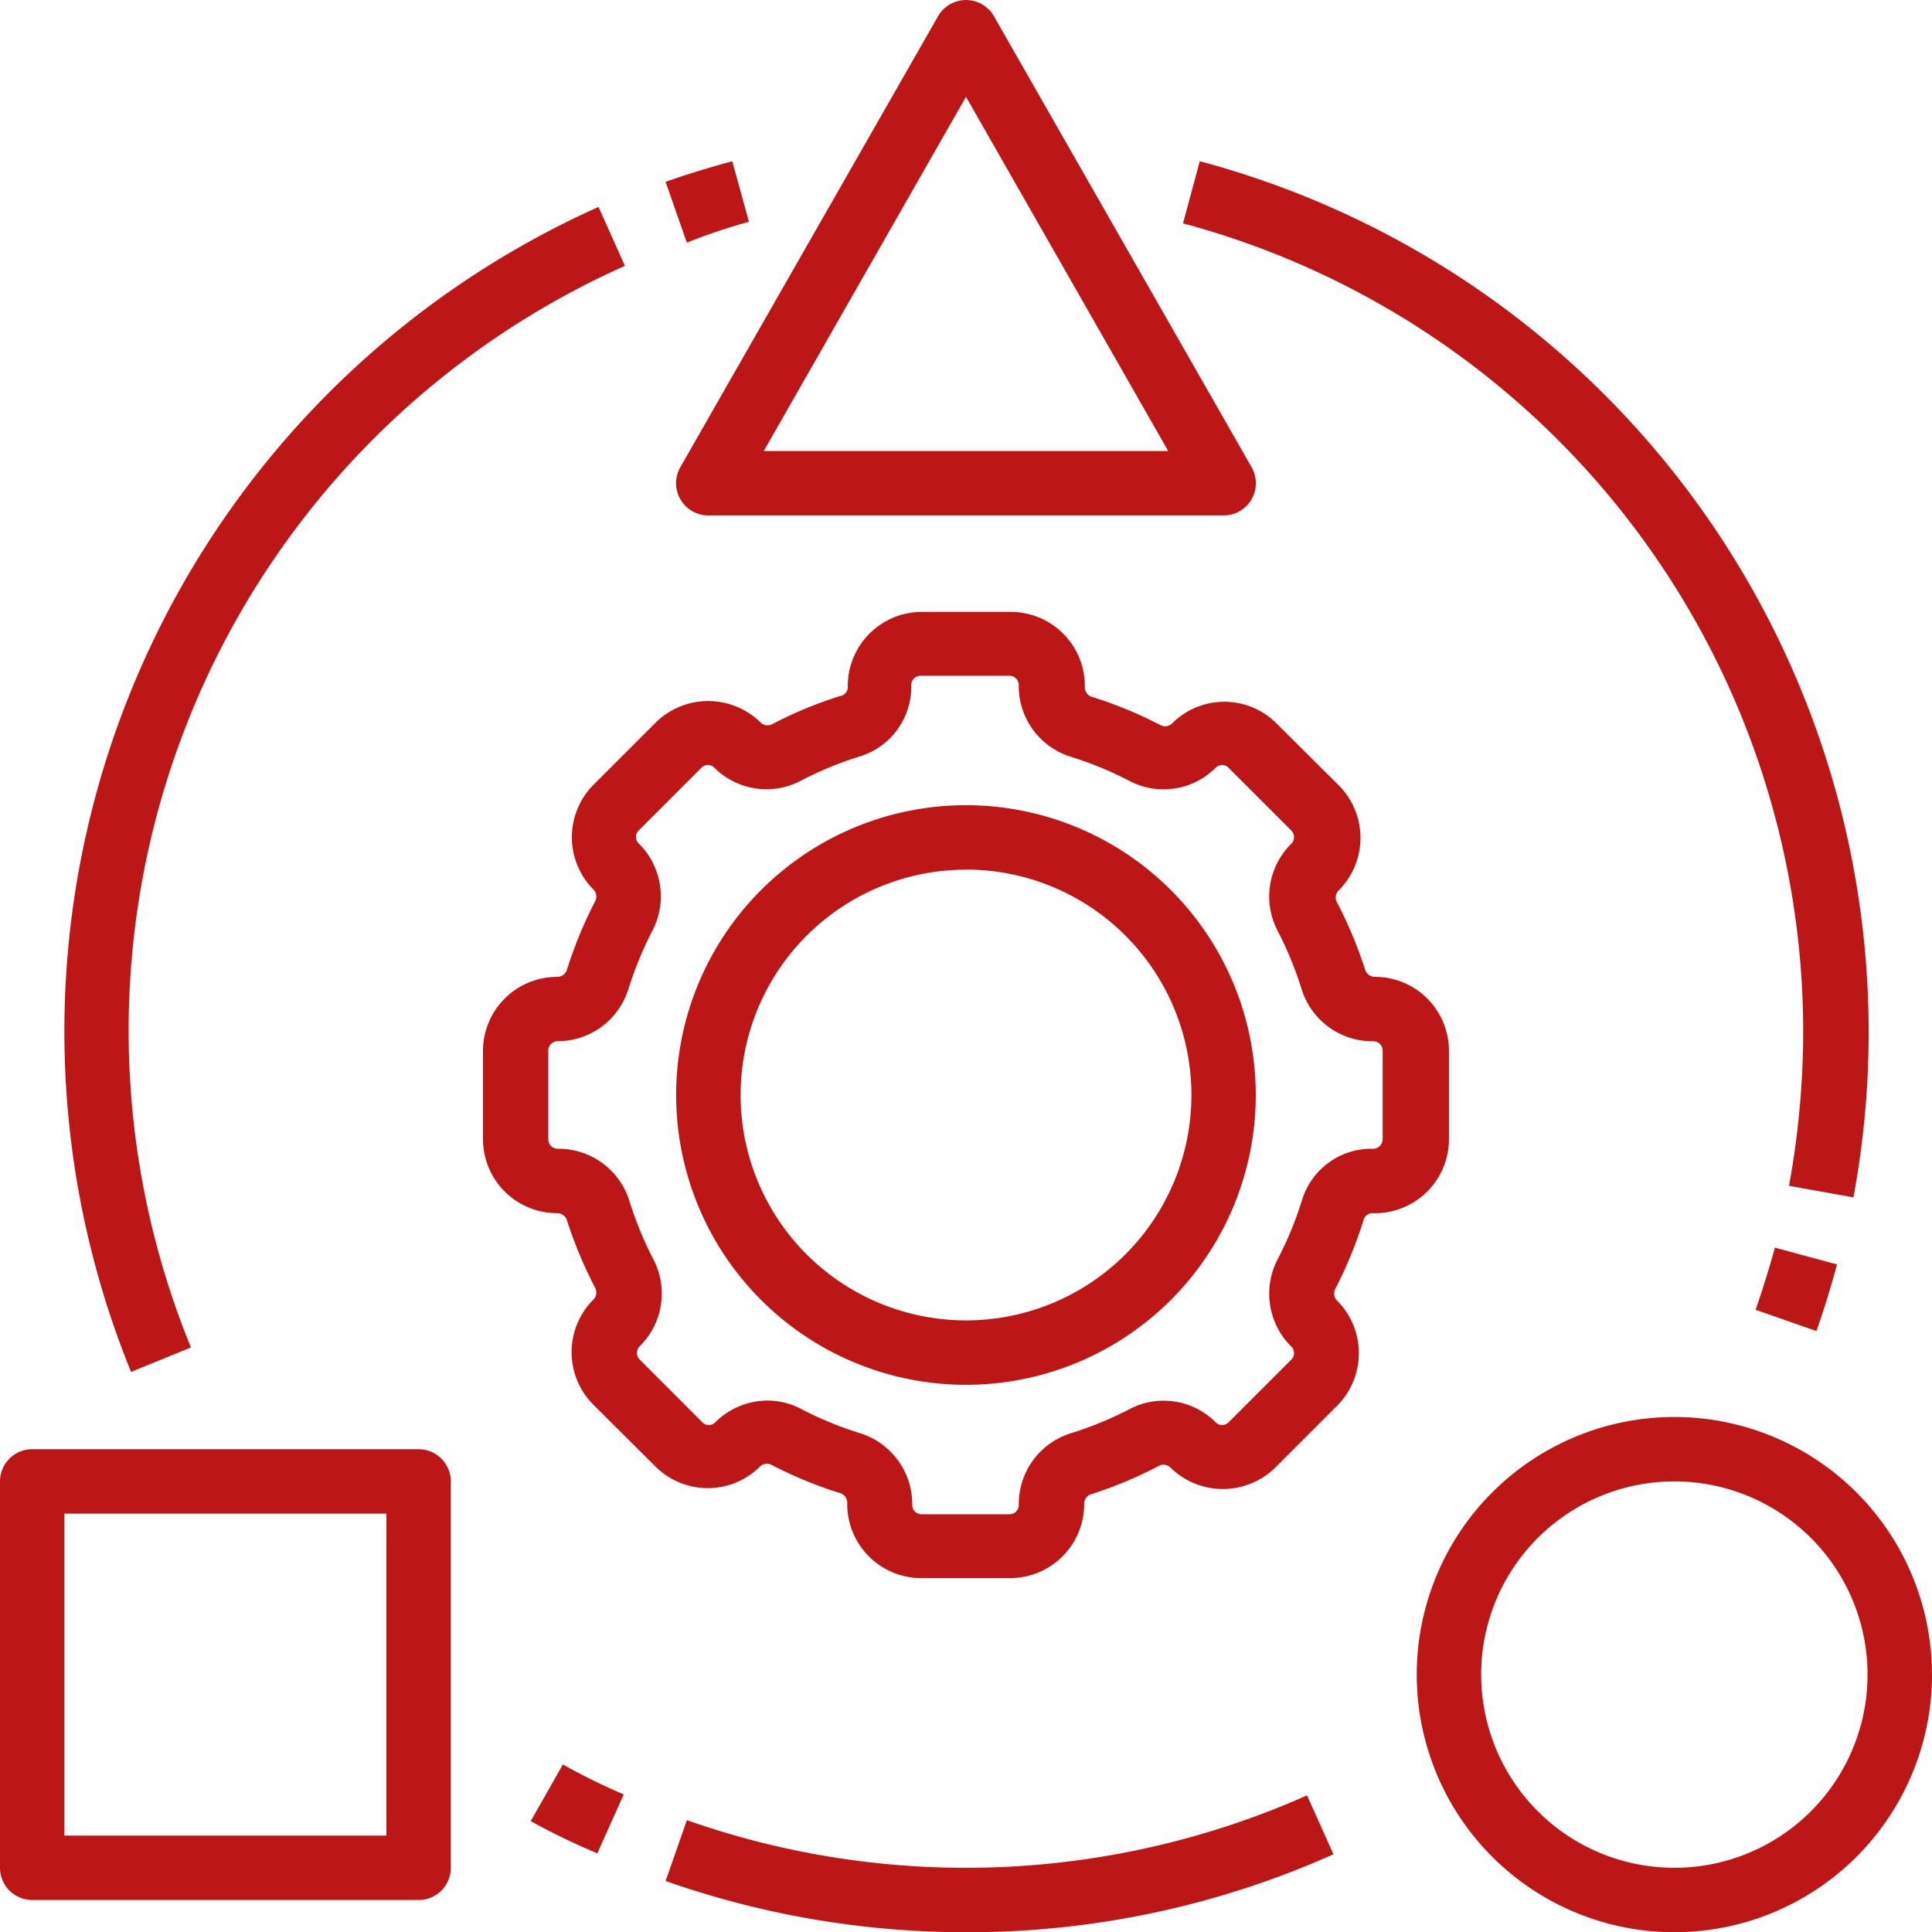 <svg xmlns="http://www.w3.org/2000/svg" width="118.865" height="118.879" viewBox="0 0 118.865 118.879"><g transform="translate(-2 -1.993)"><path d="M23.775,38.057a.614.614,0,0,1,.139.713,26.666,26.666,0,0,0-1.763,4.279.634.634,0,0,1-.614.4A4.556,4.556,0,0,0,17,48V53.43a4.556,4.556,0,0,0,4.537,4.556.634.634,0,0,1,.614.4,26.666,26.666,0,0,0,1.763,4.22.614.614,0,0,1-.139.713,4.576,4.576,0,0,0,0,6.438L27.638,73.6a4.556,4.556,0,0,0,6.379,0h0a.614.614,0,0,1,.713-.139,25.933,25.933,0,0,0,4.279,1.763.614.614,0,0,1,.4.614,4.556,4.556,0,0,0,4.6,4.6H49.43A4.557,4.557,0,0,0,53.987,75.9a.614.614,0,0,1,.4-.614,25.932,25.932,0,0,0,4.22-1.763.614.614,0,0,1,.713.139h0a4.6,4.6,0,0,0,6.4,0l3.843-3.843a4.576,4.576,0,0,0,0-6.438.614.614,0,0,1-.139-.713A25.932,25.932,0,0,0,71.2,58.324a.594.594,0,0,1,.594-.337,4.556,4.556,0,0,0,4.636-4.556V48A4.556,4.556,0,0,0,71.9,43.446a.634.634,0,0,1-.614-.4,26.666,26.666,0,0,0-1.763-4.22.614.614,0,0,1,.139-.713,4.576,4.576,0,0,0,0-6.438l-3.863-3.843a4.537,4.537,0,0,0-6.379,0h0a.614.614,0,0,1-.713.139,25.933,25.933,0,0,0-4.279-1.763.614.614,0,0,1-.4-.614,4.556,4.556,0,0,0-4.6-4.6H44a4.556,4.556,0,0,0-4.556,4.6.555.555,0,0,1-.337.535,24.982,24.982,0,0,0-4.339,1.783.614.614,0,0,1-.713-.139h0a4.6,4.6,0,0,0-6.4,0l-3.843,3.843a4.576,4.576,0,0,0-.04,6.438Zm2.159,6.181a22.129,22.129,0,0,1,1.486-3.625,4.576,4.576,0,0,0-.832-5.369.555.555,0,0,1,0-.812l3.843-3.843a.555.555,0,0,1,.812,0h0a4.537,4.537,0,0,0,5.309.792,21.633,21.633,0,0,1,3.665-1.506,4.477,4.477,0,0,0,3.13-4.378.575.575,0,0,1,.594-.575h5.428a.575.575,0,0,1,.594.575,4.556,4.556,0,0,0,3.17,4.4,22.129,22.129,0,0,1,3.625,1.486,4.517,4.517,0,0,0,5.309-.792h0a.555.555,0,0,1,.812,0l3.843,3.843a.575.575,0,0,1,0,.832,4.556,4.556,0,0,0-.832,5.349,22.128,22.128,0,0,1,1.486,3.625,4.556,4.556,0,0,0,4.4,3.17.574.574,0,0,1,.575.594V53.43a.594.594,0,0,1-.634.594,4.457,4.457,0,0,0-4.319,3.13,21.931,21.931,0,0,1-1.506,3.665,4.576,4.576,0,0,0,.832,5.369.555.555,0,0,1,0,.812l-3.843,3.843a.555.555,0,0,1-.812,0h0a4.517,4.517,0,0,0-5.309-.792,22.129,22.129,0,0,1-3.625,1.486,4.556,4.556,0,0,0-3.17,4.4.575.575,0,0,1-.594.575H44a.575.575,0,0,1-.594-.575,4.556,4.556,0,0,0-3.17-4.4,22.128,22.128,0,0,1-3.625-1.486,4.418,4.418,0,0,0-2.1-.535A4.576,4.576,0,0,0,31.3,70.844h0a.555.555,0,0,1-.812,0L26.648,67a.575.575,0,0,1,0-.832,4.556,4.556,0,0,0,.832-5.349,22.129,22.129,0,0,1-1.486-3.625,4.556,4.556,0,0,0-4.4-3.17.575.575,0,0,1-.575-.594V48a.575.575,0,0,1,.575-.594,4.556,4.556,0,0,0,4.339-3.17Z" transform="translate(14.716 18.647)" fill="#bd1616"/><path d="M61.432,87.193A17.83,17.83,0,1,0,43.6,69.363,17.83,17.83,0,0,0,61.432,87.193Zm0-31.7A13.868,13.868,0,1,1,47.565,69.363,13.868,13.868,0,0,1,61.432,55.5ZM3.981,118.89H27.754a1.981,1.981,0,0,0,1.981-1.981V93.136a1.981,1.981,0,0,0-1.981-1.981H3.981A1.981,1.981,0,0,0,2,93.136v23.773A1.981,1.981,0,0,0,3.981,118.89ZM5.962,95.117H25.773v19.811H5.962Zm114.9,9.905a15.849,15.849,0,1,0-15.849,15.849A15.849,15.849,0,0,0,120.865,105.023Zm-27.735,0a11.886,11.886,0,1,1,11.886,11.886A11.886,11.886,0,0,1,93.129,105.023ZM43.86,32.713a1.981,1.981,0,0,0,1.724.991h31.7A1.981,1.981,0,0,0,79,30.732L63.156,3a1.981,1.981,0,0,0-3.447,0L43.86,30.732A1.981,1.981,0,0,0,43.86,32.713ZM61.432,7.95,73.873,29.742H48.991Zm-24.8,102.6-1.981,3.487a41.05,41.05,0,0,0,4.1,1.981l1.624-3.625A38.4,38.4,0,0,1,36.629,110.55Zm47.407,5.527-1.624-3.625a51.686,51.686,0,0,1-38.155,1.525l-1.308,3.744a55.668,55.668,0,0,0,18.483,3.15A55,55,0,0,0,84.036,116.077ZM111.2,78.754c-.357,1.288-.753,2.575-1.189,3.823l3.744,1.308c.475-1.347.891-2.714,1.268-4.1ZM112.94,65.4a53.014,53.014,0,0,1-.872,9.549l3.962.713A55.47,55.47,0,0,0,75.815,11.912l-1.03,3.823A51.508,51.508,0,0,1,112.94,65.4ZM48.08,15.637l-1.03-3.724c-1.367.376-2.754.792-4.1,1.268l1.308,3.744A34.726,34.726,0,0,1,48.08,15.637ZM13.748,84.895a51.508,51.508,0,0,1,26.7-66.544l-1.624-3.625A55.569,55.569,0,0,0,10.063,86.4Z" transform="translate(0)" fill="#bd1616"/></g></svg>